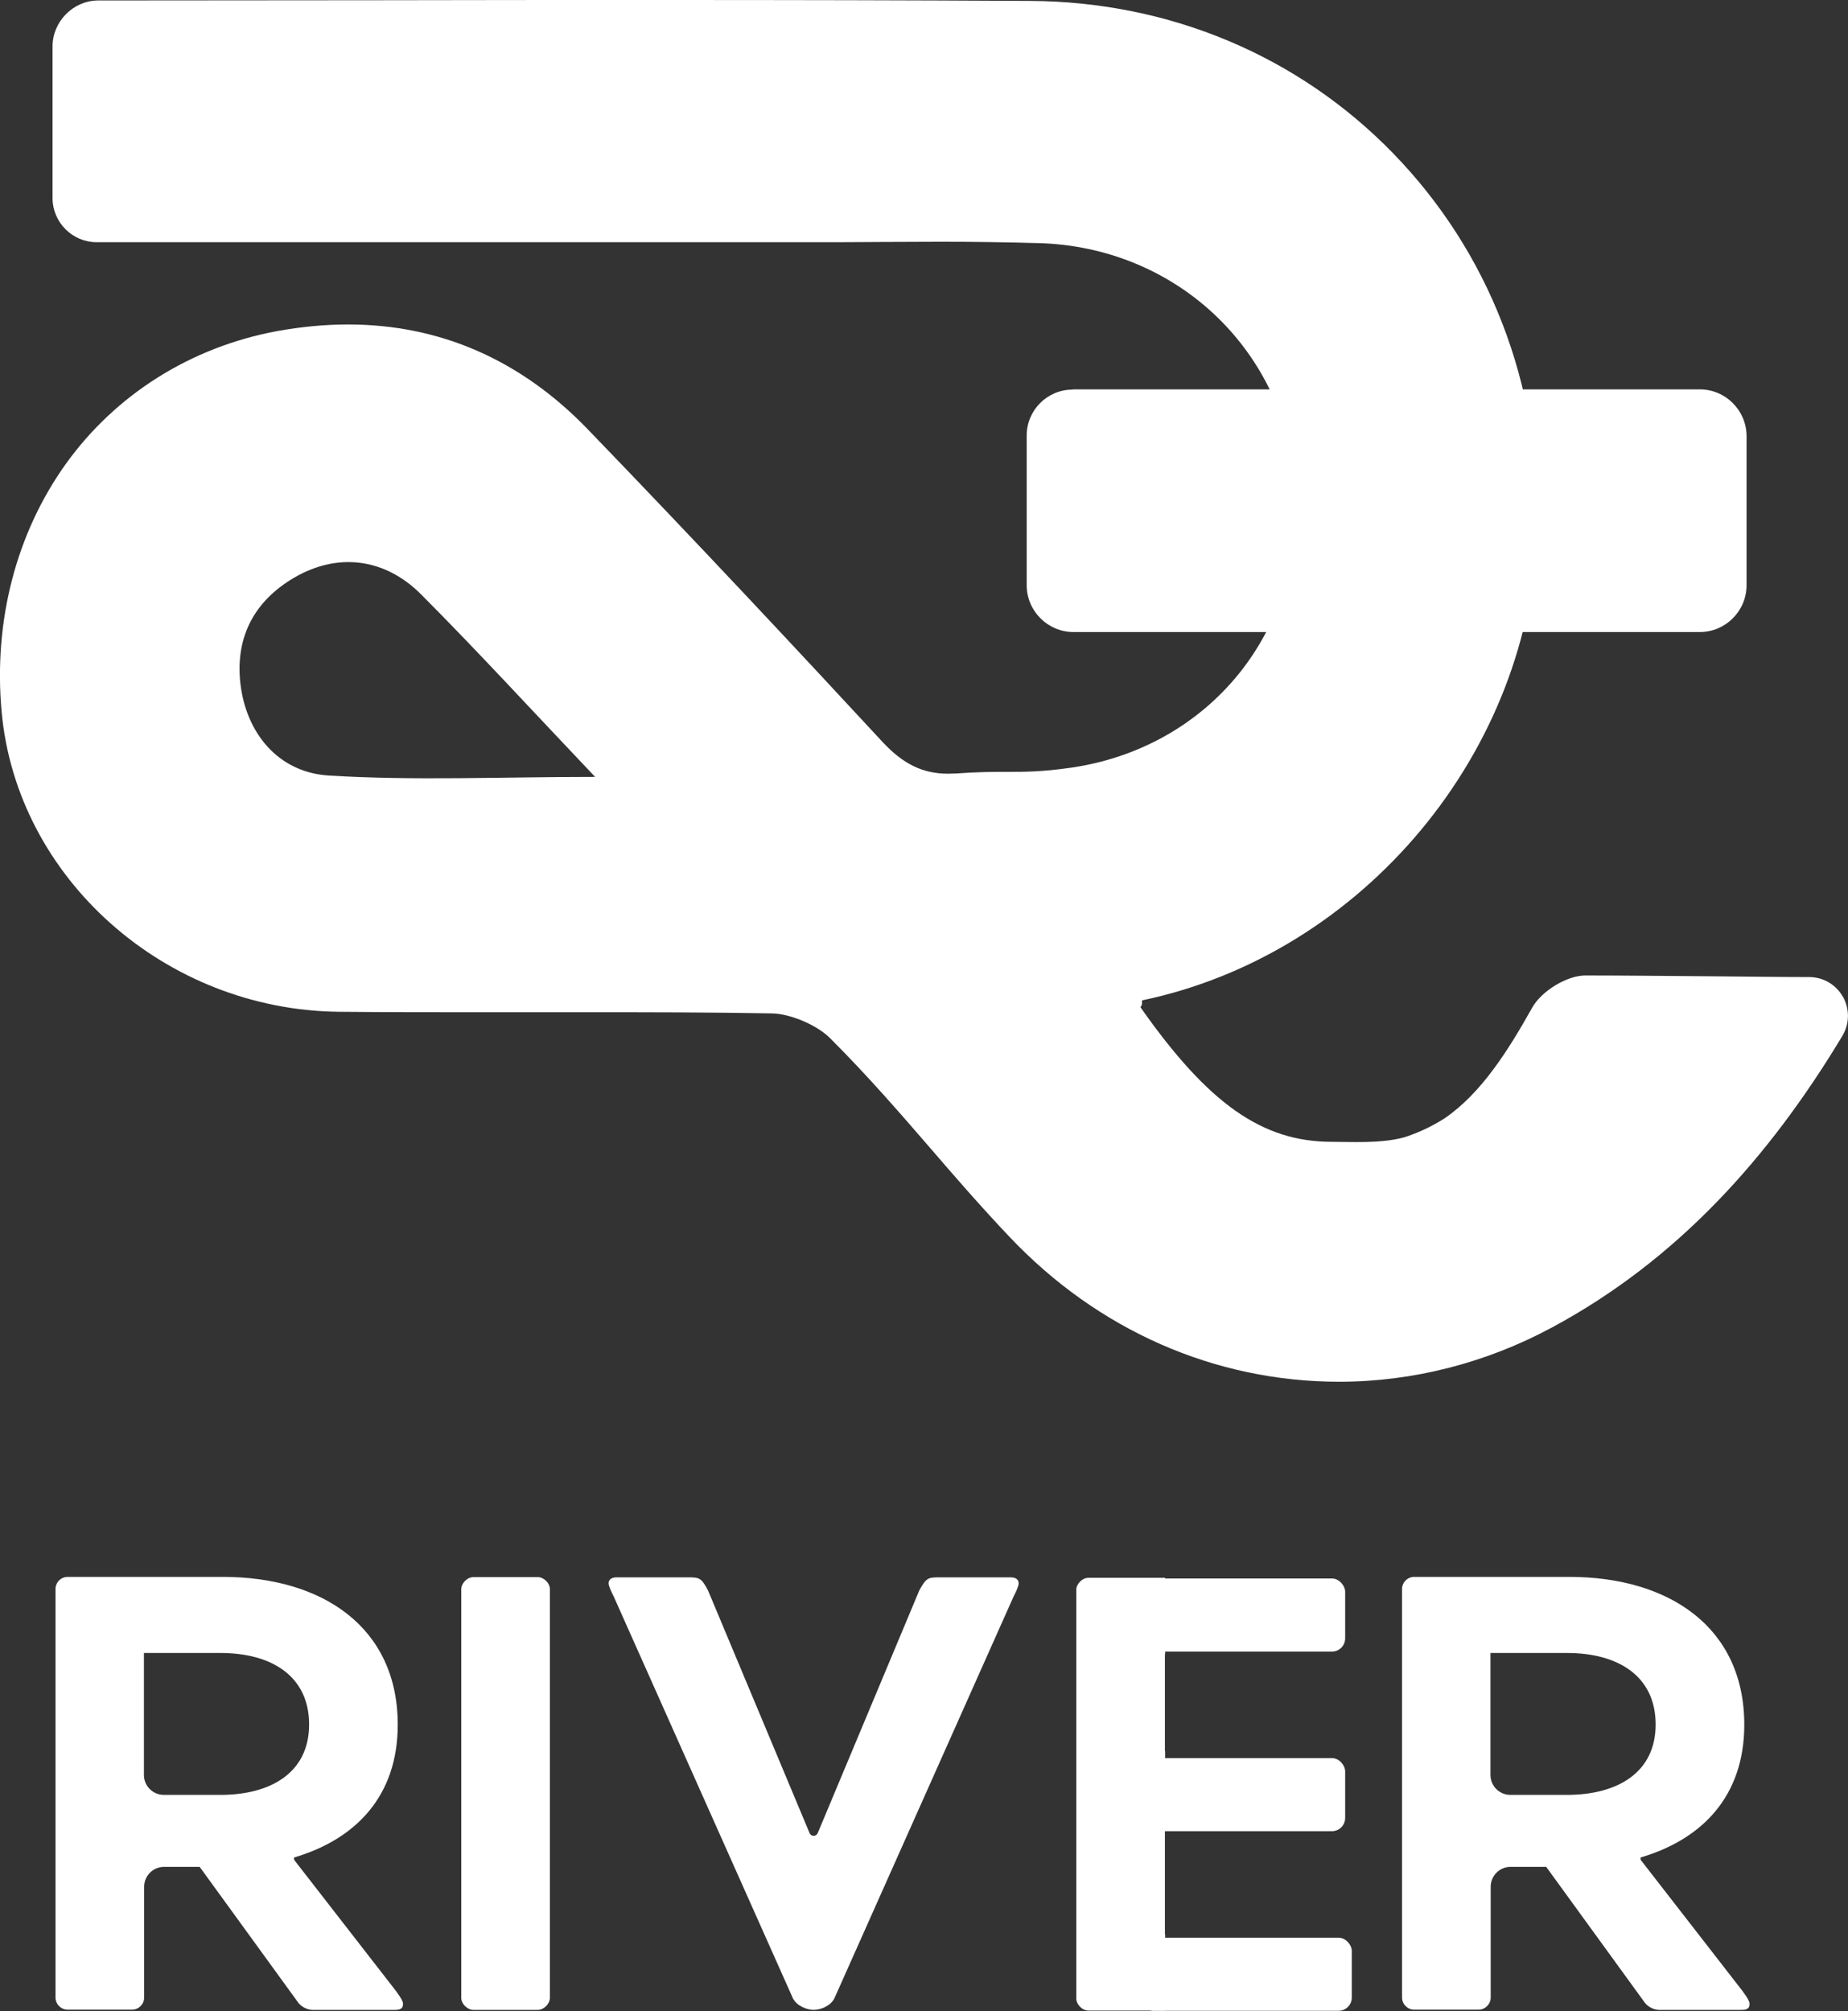 <?xml version="1.0" encoding="UTF-8"?>
<svg id="_イヤー_2" data-name="レイヤー 2" xmlns="http://www.w3.org/2000/svg" width="80.89" height="88.01" viewBox="0 0 80.89 88.01">
  <rect x="0" y="0" width="80.89" height="88.01" fill="#333333" stroke="none"/>
  <defs>
    <style>
      .cls-1 {
        fill: #fff;
      }
    </style>
  </defs>
  <g id="footer">
    <g>
      <g>
        <path class="cls-1" d="M24.07,87.43c0,.26-.26,.53-.53,.53h-2.82c-.26,0-.53-.26-.53-.53v-17.88c0-.26,.26-.53,.53-.53h2.82c.26,0,.53,.26,.53,.53v17.88Z"/>
        <path class="cls-1" d="M35.63,87.96c-.34,0-.76-.19-.92-.5l-7.85-17.6c-.09-.18-.22-.44-.22-.57s.09-.26,.35-.26h3.08c.53,0,.62,0,.92,.57l4.45,10.63c.07,.15,.28,.15,.35,0l4.45-10.63c.31-.57,.4-.57,.92-.57h3.08c.26,0,.35,.13,.35,.26,0,.13-.13,.4-.22,.57l-7.85,17.6c-.16,.31-.57,.5-.92,.5Z"/>
        <g>
          <path class="cls-1" d="M51,84.65h-.01v-4.67h.01v-3.35h-.01v-4.23h.01v-3.35h-3.36c-.26,0-.53,.26-.53,.53v17.88c0,.26,.26,.53,.53,.53h3.36v-3.35Z"/>
          <rect class="cls-1" x="49.91" y="69.08" width="8.97" height="3.2" rx=".58" ry=".58"/>
          <rect class="cls-1" x="49.91" y="76.94" width="8.97" height="3.2" rx=".58" ry=".58"/>
          <rect class="cls-1" x="49.91" y="84.8" width="9.26" height="3.2" rx=".58" ry=".58"/>
        </g>
        <path class="cls-1" d="M12.88,81.4l4.45,5.73c.26,.35,.31,.48,.31,.57,0,.18-.09,.26-.35,.26h-3.61c-.22,0-.48-.13-.62-.31l-4.32-5.95h-1.56c-.48,0-.87,.39-.87,.87v4.85c0,.29-.24,.53-.53,.53H2.96c-.29,0-.53-.24-.53-.53v-17.88c0-.29,.24-.53,.53-.53h6.79c4.36,0,7.66,2.2,7.66,6.47,0,3.13-1.85,5.02-4.54,5.81v.09m-6.57-9.03v5.33c0,.48,.39,.87,.87,.87h2.48c2.2,0,3.88-.97,3.88-3.08s-1.63-3.13-3.88-3.13h-3.36Z"/>
        <path class="cls-1" d="M71.82,81.4l4.45,5.73c.26,.35,.31,.48,.31,.57,0,.18-.09,.26-.35,.26h-3.61c-.22,0-.48-.13-.62-.31l-4.32-5.95h-1.56c-.48,0-.87,.39-.87,.87v4.85c0,.29-.24,.53-.53,.53h-2.82c-.29,0-.53-.24-.53-.53v-17.88c0-.29,.24-.53,.53-.53h6.79c4.36,0,7.66,2.2,7.66,6.47,0,3.13-1.85,5.02-4.54,5.81v.09m-6.57-9.03v5.33c0,.48,.39,.87,.87,.87h2.48c2.2,0,3.88-.97,3.88-3.08s-1.63-3.13-3.88-3.13h-3.36Z"/>
      </g>
      <path class="cls-1" d="M80.67,43.63c-.3-.54-.86-.87-1.48-.87-1.17,0-2.49-.02-3.8-.03-2.25-.02-4.57-.04-6-.04-.8,0-1.92,.68-2.33,1.42-1.07,1.91-2.23,3.73-3.81,4.82-.56,.36-1.17,.65-1.81,.85-1.01,.27-2.28,.19-3.14,.19-3.05,0-5.41-1.66-8.38-5.89,.03-.04,.06-.09,.07-.16,0-.05,0-.1,0-.14,9.67-2.02,17.09-10.9,17.3-20.78,.13-6.19-2.11-11.97-6.31-16.29C56.83,2.44,51.18,.07,45.09,.04c-5.26-.03-10.44-.04-16.28-.04-4.08,0-8.07,0-12.23,.01-3.84,0-7.82,.01-12.13,.01-.06,0-.12,0-.18,0-1.08,.02-1.97,.93-1.97,2.01v6.64c0,1.06,.87,1.93,1.93,1.93H22.33c4.13,0,12.96,0,12.96,0,1.22,0,2.27,0,3.28-.01,.89,0,1.72-.01,2.58-.01,1.51,0,2.84,.02,4.32,.06,2.95,.08,5.71,1.22,7.78,3.21,2.06,1.98,3.29,4.66,3.48,7.55,.19,2.97-.7,5.84-2.49,8.07-1.81,2.25-4.43,3.71-7.38,4.13-1.27,.18-1.98,.18-2.8,.18-.59,0-1.25,0-2.21,.07-.12,0-.23,.01-.35,.01-1.11,0-1.97-.42-2.88-1.4-3.48-3.76-8.1-8.71-12.89-13.67-2.94-3.05-6.48-4.59-10.5-4.59-1,0-2.05,.1-3.1,.29-3.77,.7-7.05,2.76-9.24,5.8C.71,23.33-.29,27.18,.07,31.14c.66,7.29,7.15,13.06,14.77,13.14,2.14,.02,4.23,.02,5.82,.02,.9,0,1.81,0,2.71,0,.9,0,1.81,0,2.71,0,2.28,0,4.97,0,7.7,.05,.81,.01,1.98,.51,2.55,1.08,1.67,1.67,3,3.21,4.42,4.85,1.06,1.23,2.16,2.5,3.42,3.83,3.87,4.1,9,6.36,14.45,6.36h0c3.21,0,6.44-.82,9.34-2.39,5.42-2.92,9.45-7.37,12.68-12.74,.32-.53,.33-1.17,.03-1.72ZM14.39,33.94c-2.23-.14-3.63-1.88-3.87-4.05-.22-2.01,.61-3.58,2.34-4.6,1.89-1.11,3.96-.89,5.57,.72,2.51,2.52,4.92,5.15,7.62,7.99-4.17,0-7.93,.17-11.66-.06Z"/>
      <path class="cls-1" d="M46.96,17.04h27.44c1.13,0,2.05,.92,2.05,2.05v6.52c0,1.13-.92,2.05-2.05,2.05h-27.41c-1.13,0-2.05-.92-2.05-2.05v-6.55c0-1.11,.9-2.01,2.01-2.01Z"/>
    </g>
  </g>
</svg>